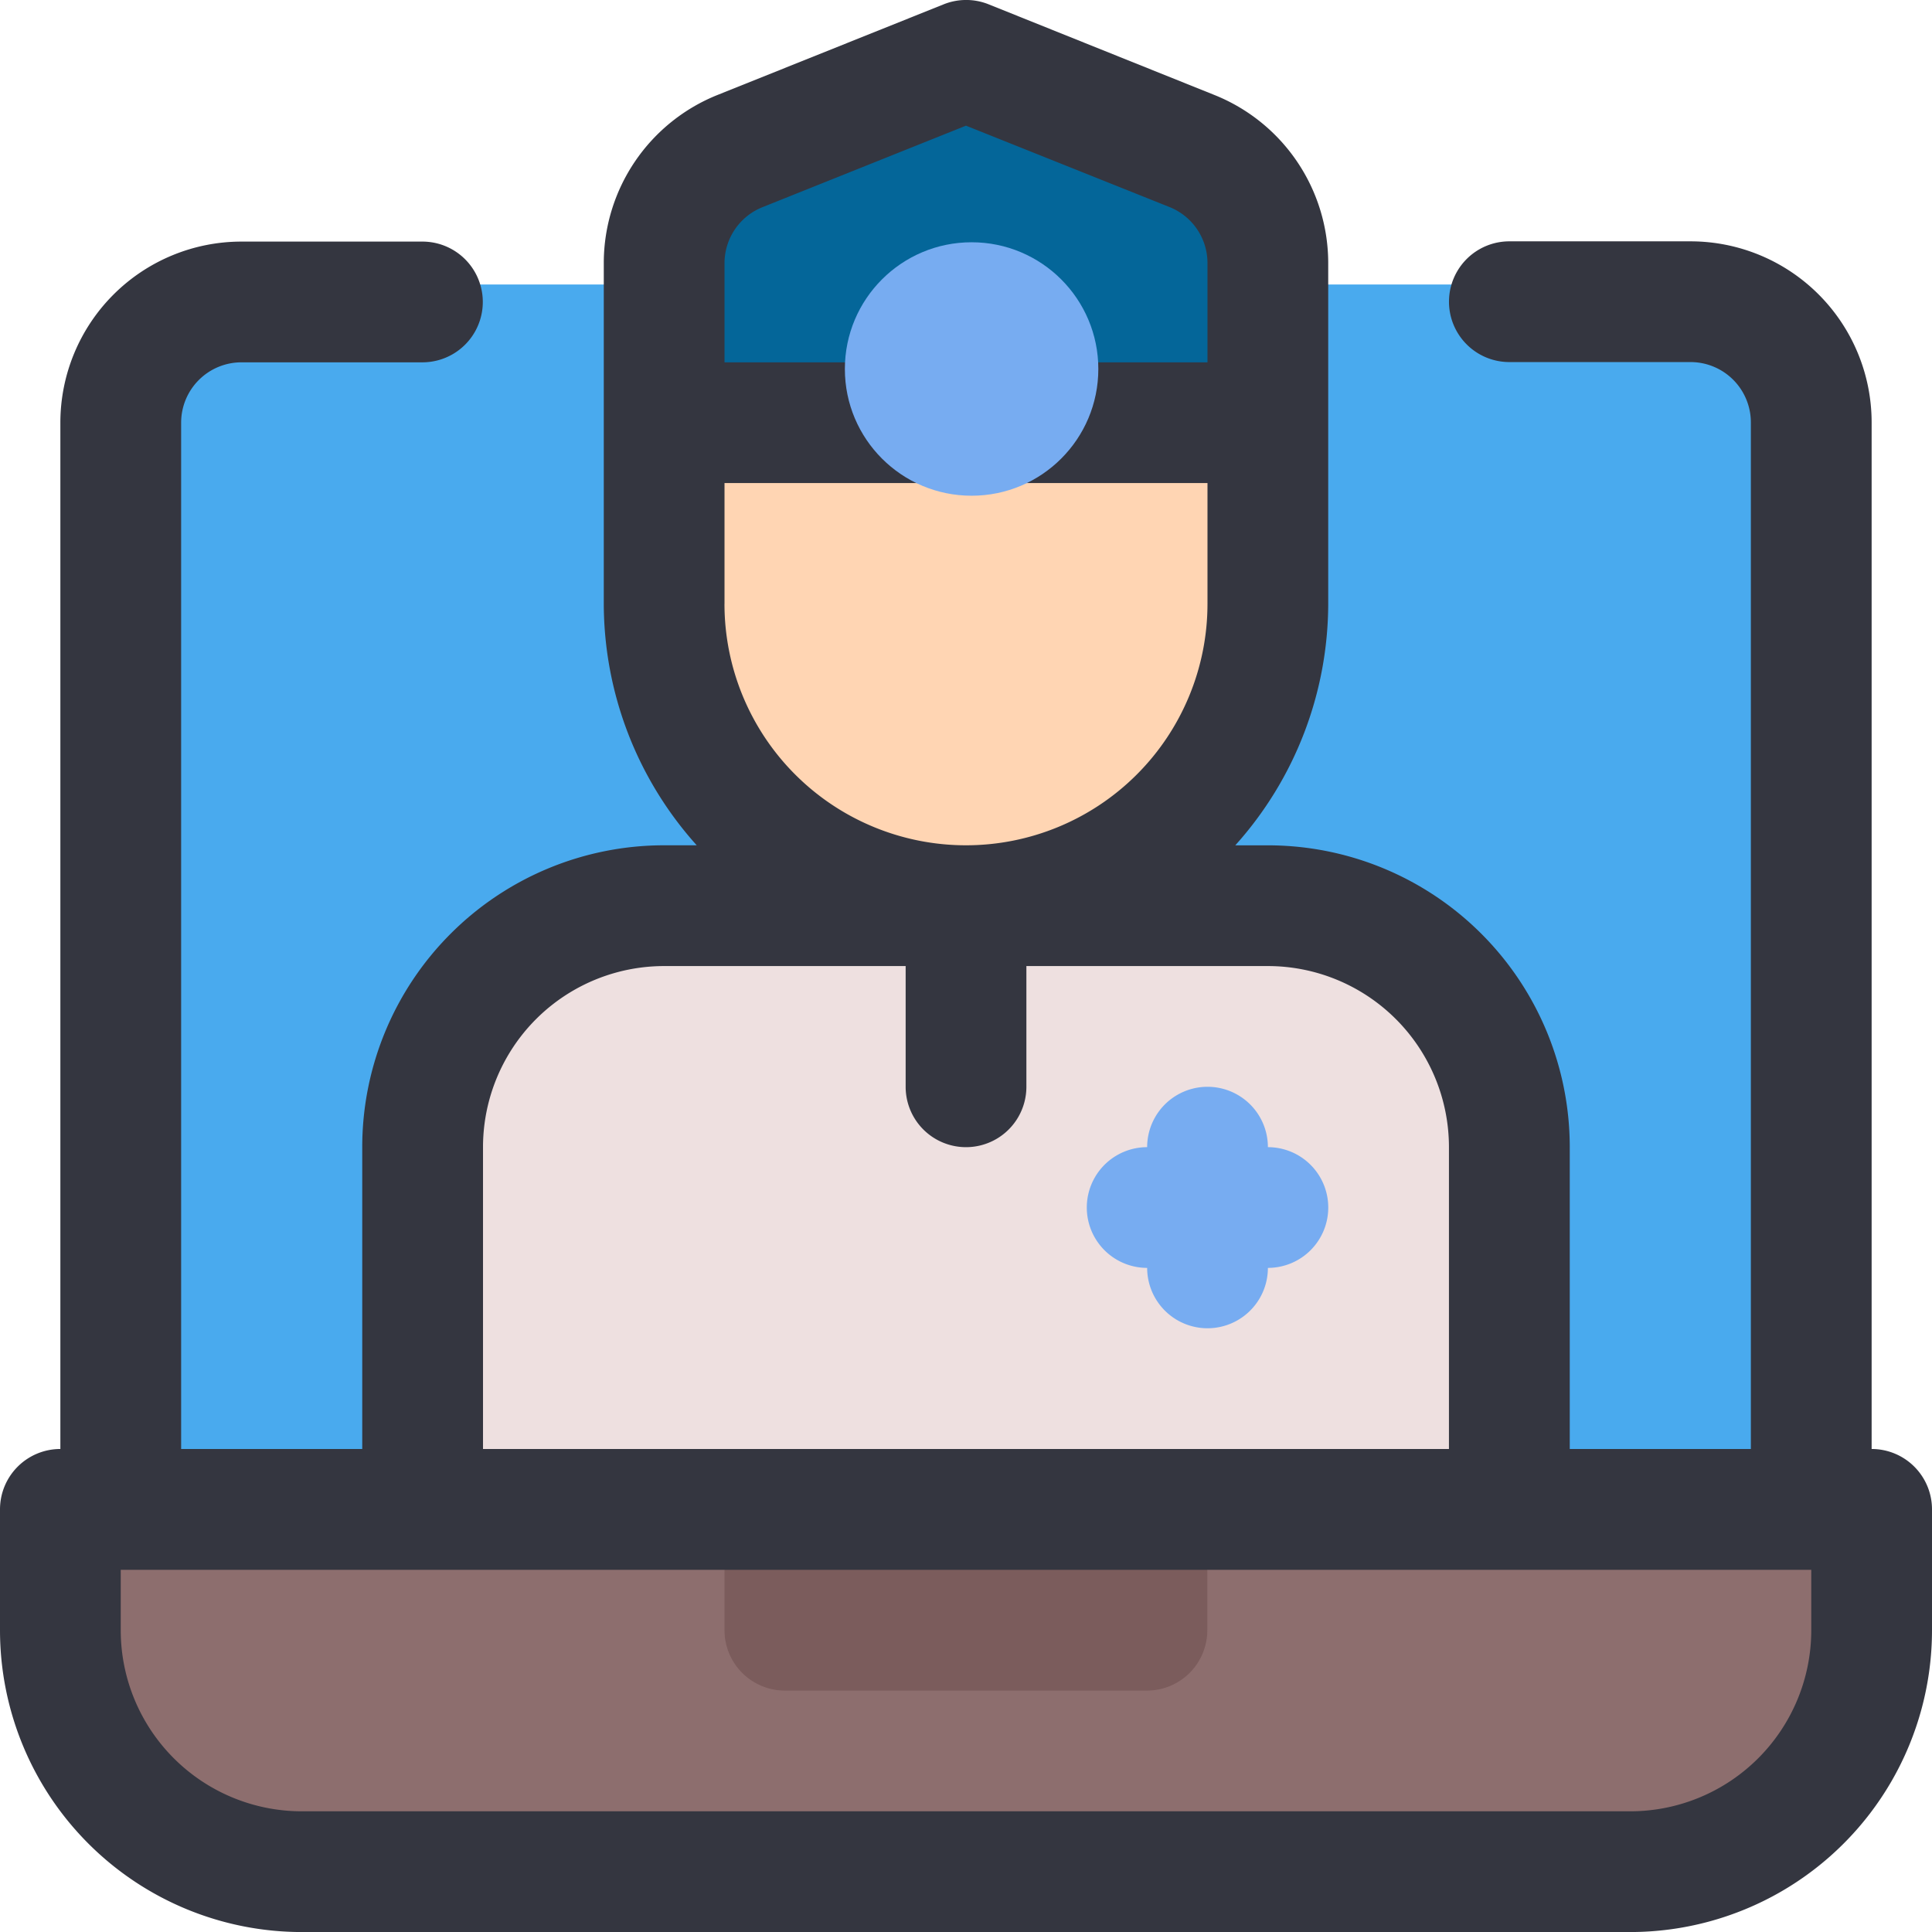 <svg xmlns="http://www.w3.org/2000/svg" width="45.735" height="45.736" viewBox="0 0 45.735 45.736">
  <g id="Consultation" transform="translate(0 0.001)">
    <path id="Rectangle_37" data-name="Rectangle 37" d="M0,0H43a0,0,0,0,1,0,0V3a6,6,0,0,1-6,6H6A6,6,0,0,1,0,3V0A0,0,0,0,1,0,0Z" transform="translate(1 35.734)" fill="#8d6e6e"/>
    <rect id="Rectangle_38" data-name="Rectangle 38" width="39" height="30" rx="3" transform="translate(3 6.734)" fill="#49aaee"/>
    <rect id="Rectangle_39" data-name="Rectangle 39" width="26" height="14" rx="3" transform="translate(10 21.734)" fill="#eee0e0"/>
    <rect id="Rectangle_40" data-name="Rectangle 40" width="13" height="11" rx="3" transform="translate(16 9.734)" fill="#ffd5b3"/>
    <rect id="Rectangle_41" data-name="Rectangle 41" width="13" height="7" rx="2" transform="translate(16 2.734)" fill="#046699"/>
    <path id="Path_293" data-name="Path 293" d="M22,29.717H13.429A1.429,1.429,0,0,1,12,28.288V25.429A1.429,1.429,0,0,1,13.429,24H22a1.429,1.429,0,0,1,1.429,1.429v2.858A1.429,1.429,0,0,1,22,29.717Zm-7.146-2.858Z" transform="translate(5.151 10.302)" fill="#7b5c5c"/>
    <path id="Path_294" data-name="Path 294" d="M44.306,34.3V10a4.288,4.288,0,0,0-4.288-4.288H35.73a1.429,1.429,0,0,0,0,2.858h4.288A1.429,1.429,0,0,1,41.447,10V34.3H37.16V27.156a7.146,7.146,0,0,0-7.146-7.146h-.772a8.575,8.575,0,0,0,2.2-5.717V6.218a4.288,4.288,0,0,0-2.7-3.973L23.4.1a1.429,1.429,0,0,0-1.058,0L16.993,2.244a4.288,4.288,0,0,0-2.7,3.973v8.075a8.575,8.575,0,0,0,2.2,5.717h-.772a7.146,7.146,0,0,0-7.146,7.146V34.3H4.288V10A1.429,1.429,0,0,1,5.717,8.576H10a1.429,1.429,0,1,0,0-2.858H5.717A4.288,4.288,0,0,0,1.429,10V34.3A1.429,1.429,0,0,0,0,35.731v2.858a7.146,7.146,0,0,0,7.146,7.146H38.589a7.146,7.146,0,0,0,7.146-7.146V35.731A1.429,1.429,0,0,0,44.306,34.3ZM17.151,6.218a1.429,1.429,0,0,1,.9-1.315l4.816-1.929L27.684,4.9a1.429,1.429,0,0,1,.9,1.315V8.576H17.151Zm0,8.075V11.434H28.584v2.858a5.717,5.717,0,0,1-11.434,0ZM11.434,27.156a4.288,4.288,0,0,1,4.288-4.288h5.717v2.858a1.429,1.429,0,0,0,2.858,0V22.868h5.717A4.288,4.288,0,0,1,34.3,27.156V34.3H11.434ZM42.877,38.589a4.288,4.288,0,0,1-4.288,4.288H7.146a4.288,4.288,0,0,1-4.288-4.288V37.16H42.877Z" transform="translate(0 0)" fill="#343640"/>
    <path id="Path_295" data-name="Path 295" d="M23.717,20.858a1.429,1.429,0,0,1-1.429,1.429,1.429,1.429,0,0,1-2.858,0,1.429,1.429,0,0,1,0-2.858,1.429,1.429,0,0,1,2.858,0A1.429,1.429,0,0,1,23.717,20.858Z" transform="translate(7.726 7.726)" fill="#77acf1"/>
    <circle id="Ellipse_5" data-name="Ellipse 5" cx="3" cy="3" r="3" transform="translate(20 5.734)" fill="#77acf1"/>
  </g>
</svg>
